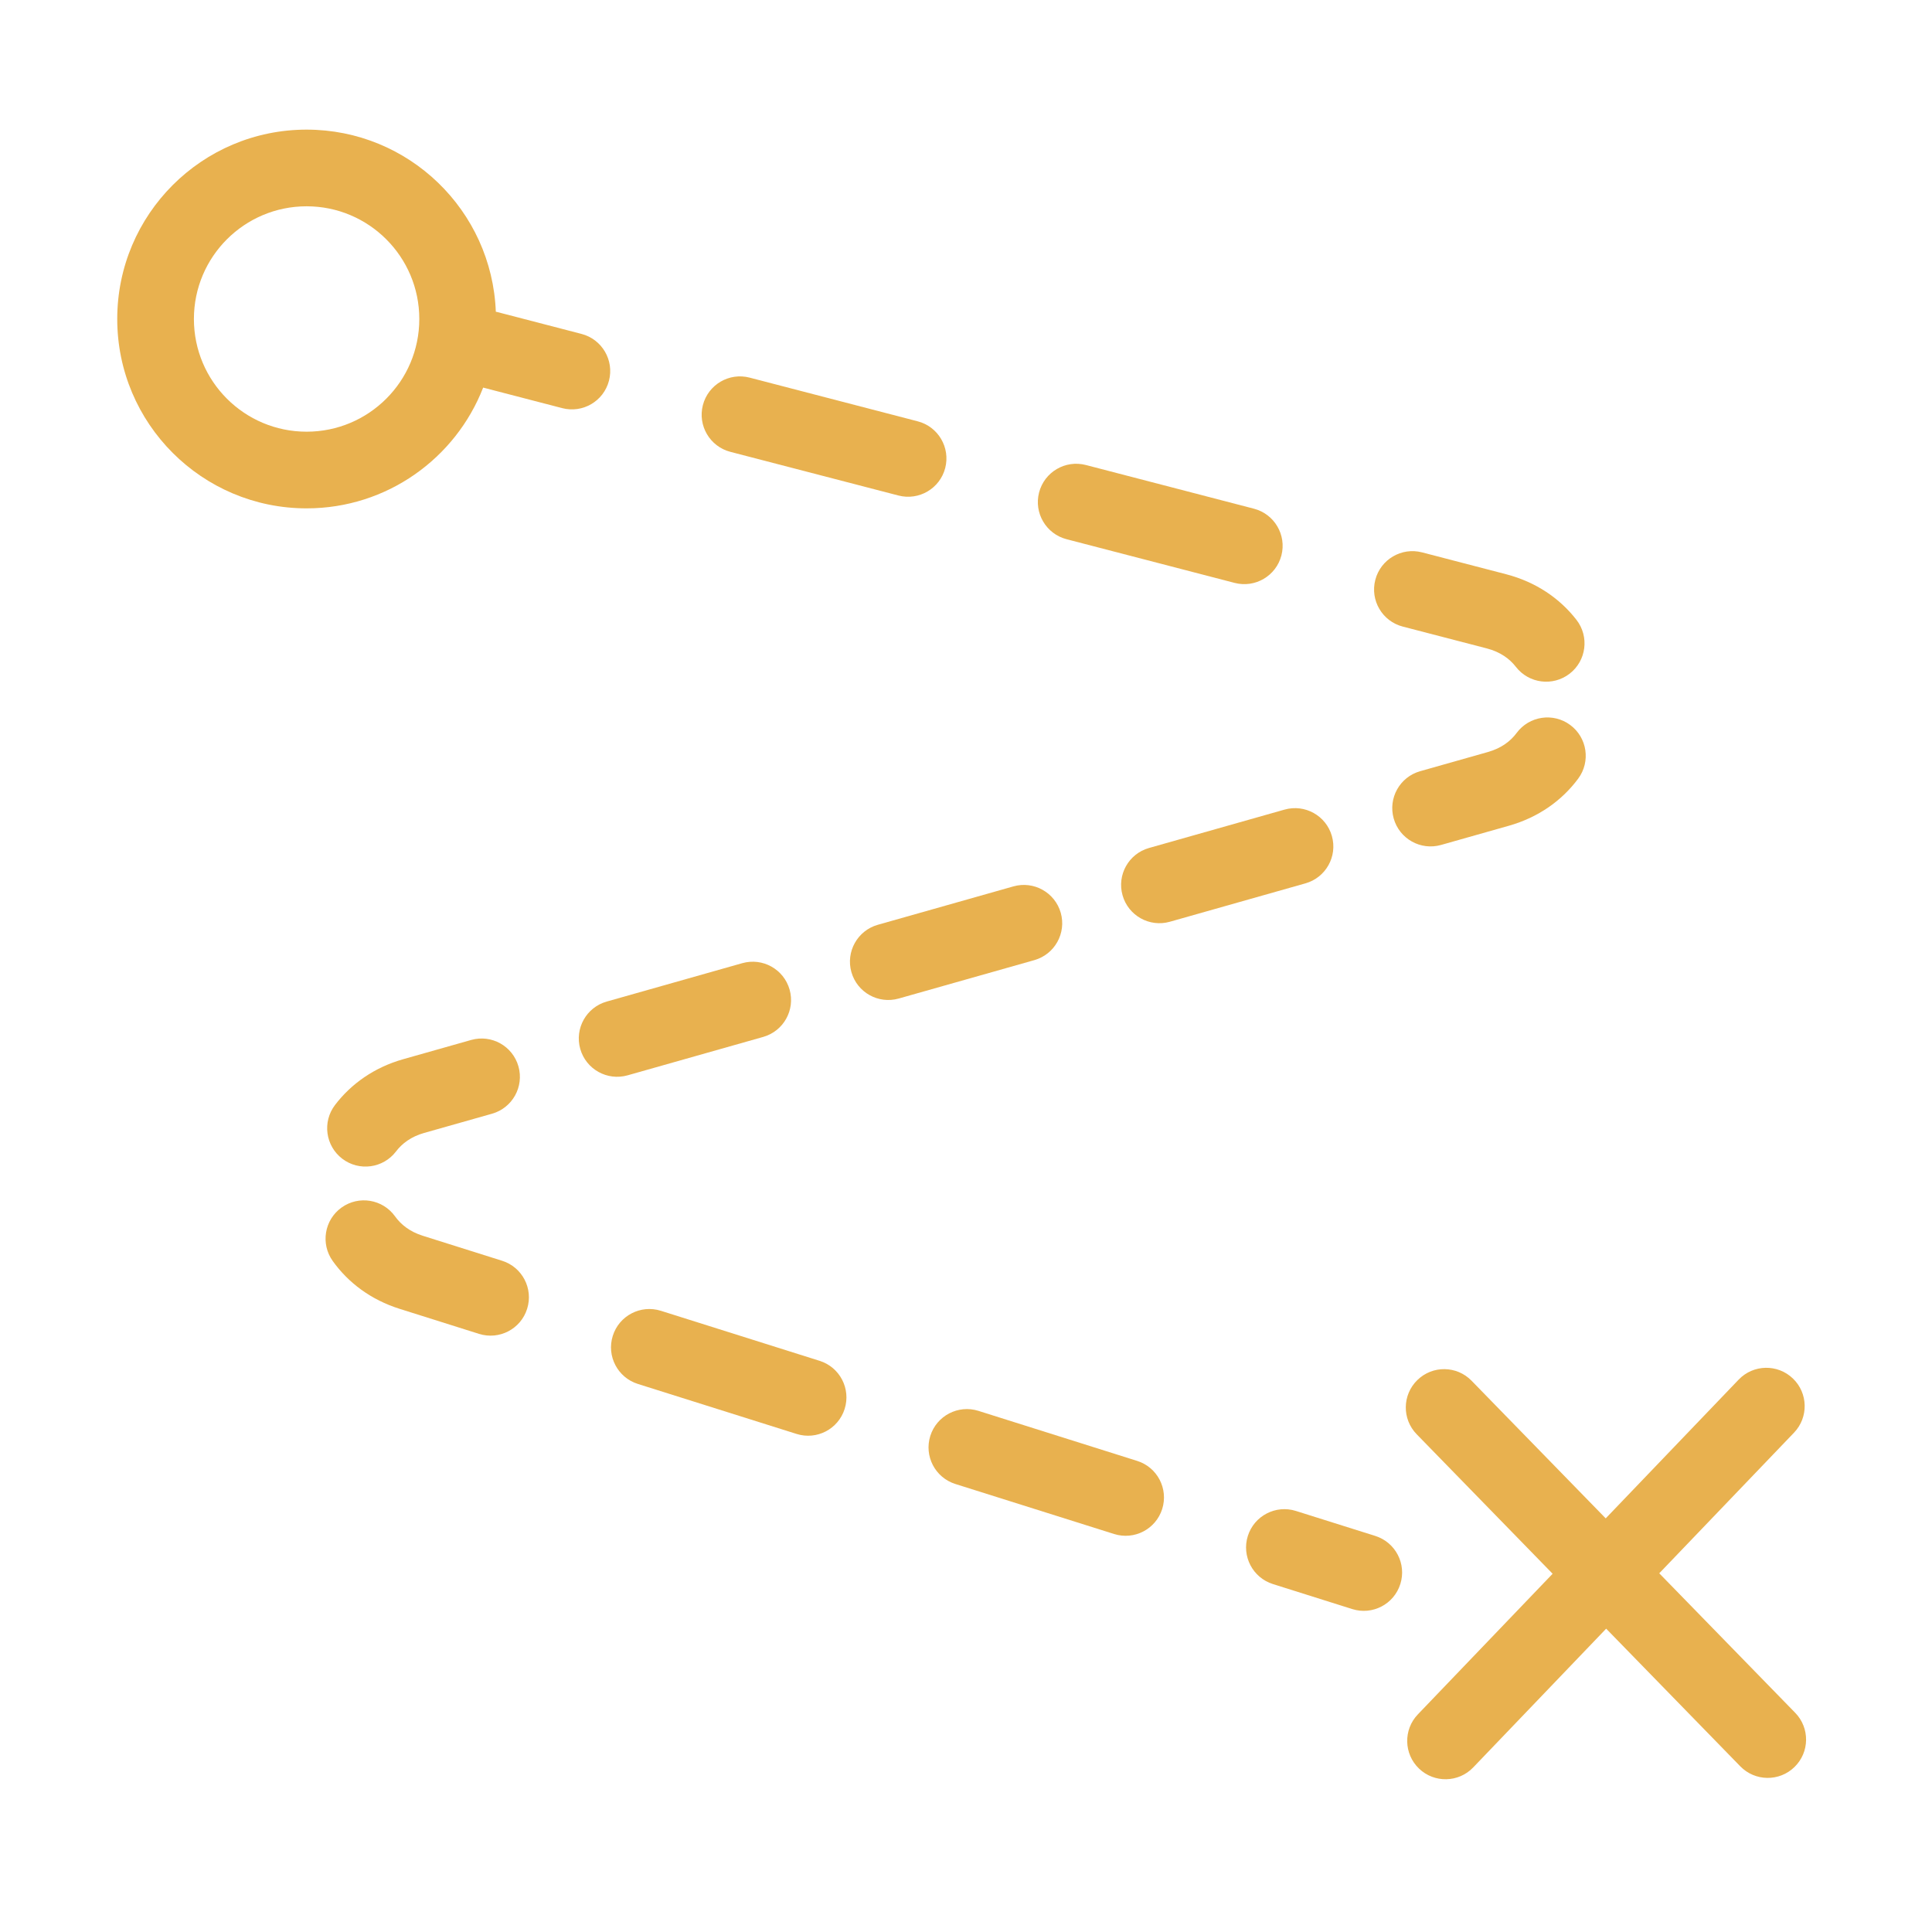 <svg width="63" height="63" viewBox="0 0 63 63" fill="none" xmlns="http://www.w3.org/2000/svg">
<path fill-rule="evenodd" clip-rule="evenodd" d="M9.998 4.227C6.588 4.227 3.823 6.992 3.823 10.402C3.823 13.812 6.588 16.577 9.998 16.577C12.619 16.577 14.859 14.943 15.755 12.639L18.334 13.309C19.002 13.483 19.685 13.082 19.858 12.414C20.032 11.746 19.631 11.063 18.963 10.889L16.222 10.177C16.204 10.173 16.186 10.168 16.168 10.165C16.043 6.864 13.329 4.227 9.998 4.227ZM6.323 10.402C6.323 8.373 7.968 6.727 9.998 6.727C12.027 6.727 13.673 8.373 13.673 10.402C13.673 12.432 12.027 14.077 9.998 14.077C7.968 14.077 6.323 12.432 6.323 10.402Z" fill="#E8B14F"/>
<path d="M24.445 12.314C23.776 12.14 23.094 12.541 22.92 13.21C22.747 13.878 23.148 14.56 23.816 14.734L29.297 16.158C29.965 16.332 30.648 15.931 30.822 15.263C30.995 14.595 30.594 13.912 29.926 13.739L24.445 12.314Z" fill="#E8B14F"/>
<path d="M35.408 15.163C34.739 14.99 34.057 15.39 33.883 16.059C33.71 16.727 34.111 17.409 34.779 17.583L40.261 19.008C40.929 19.181 41.611 18.78 41.785 18.112C41.958 17.444 41.557 16.762 40.889 16.588L35.408 15.163Z" fill="#E8B14F"/>
<path d="M46.371 18.012C45.703 17.839 45.02 18.24 44.847 18.908C44.673 19.576 45.074 20.259 45.742 20.432L48.483 21.144C48.924 21.259 49.228 21.483 49.431 21.745C49.854 22.291 50.639 22.39 51.185 21.967C51.731 21.544 51.83 20.759 51.407 20.213C50.863 19.512 50.085 18.978 49.112 18.725L46.371 18.012Z" fill="#E8B14F"/>
<path d="M51.463 25.39C51.874 24.835 51.758 24.052 51.203 23.641C50.649 23.23 49.866 23.346 49.455 23.901C49.257 24.168 48.958 24.398 48.52 24.522L46.309 25.148C45.645 25.336 45.259 26.027 45.447 26.691C45.635 27.355 46.326 27.741 46.99 27.553L49.201 26.927C50.169 26.653 50.935 26.102 51.463 25.39Z" fill="#E8B14F"/>
<path d="M42.569 28.805C43.233 28.617 43.62 27.926 43.431 27.262C43.243 26.598 42.552 26.212 41.888 26.4L37.467 27.652C36.803 27.84 36.417 28.531 36.605 29.195C36.793 29.859 37.484 30.245 38.148 30.057L42.569 28.805Z" fill="#E8B14F"/>
<path d="M33.727 31.309C34.392 31.121 34.778 30.43 34.59 29.766C34.401 29.102 33.711 28.716 33.046 28.904L28.625 30.156C27.961 30.344 27.575 31.035 27.763 31.699C27.951 32.363 28.642 32.749 29.306 32.561L33.727 31.309Z" fill="#E8B14F"/>
<path d="M24.886 33.813C25.55 33.625 25.936 32.934 25.748 32.27C25.56 31.605 24.869 31.22 24.204 31.408L19.783 32.66C19.119 32.848 18.733 33.539 18.921 34.203C19.109 34.867 19.8 35.253 20.465 35.065L24.886 33.813Z" fill="#E8B14F"/>
<path d="M16.044 36.317C16.708 36.129 17.094 35.438 16.906 34.774C16.718 34.109 16.027 33.724 15.363 33.912L13.152 34.538C12.206 34.805 11.451 35.341 10.924 36.033C10.506 36.582 10.612 37.366 11.161 37.785C11.71 38.203 12.495 38.097 12.913 37.548C13.112 37.286 13.408 37.063 13.833 36.943L16.044 36.317Z" fill="#E8B14F"/>
<path d="M12.882 39.664C12.48 39.103 11.699 38.974 11.138 39.376C10.577 39.778 10.448 40.559 10.85 41.12C11.356 41.828 12.095 42.385 13.033 42.68L15.621 43.496C16.28 43.703 16.982 43.338 17.189 42.679C17.397 42.021 17.031 41.319 16.373 41.112L13.784 40.296C13.362 40.163 13.073 39.931 12.882 39.664Z" fill="#E8B14F"/>
<path d="M21.55 42.743C20.891 42.536 20.189 42.901 19.982 43.56C19.774 44.218 20.14 44.92 20.798 45.128L25.976 46.759C26.634 46.967 27.336 46.601 27.543 45.943C27.751 45.284 27.385 44.582 26.727 44.375L21.55 42.743Z" fill="#E8B14F"/>
<path d="M31.904 46.006C31.246 45.799 30.544 46.164 30.336 46.823C30.129 47.481 30.494 48.183 31.153 48.391L36.33 50.022C36.988 50.23 37.69 49.864 37.898 49.206C38.105 48.547 37.74 47.845 37.081 47.638L31.904 46.006Z" fill="#E8B14F"/>
<path d="M42.258 49.27C41.6 49.062 40.898 49.428 40.69 50.086C40.483 50.744 40.849 51.446 41.507 51.654L44.096 52.47C44.754 52.677 45.456 52.312 45.663 51.653C45.871 50.995 45.505 50.293 44.847 50.085L42.258 49.27Z" fill="#E8B14F"/>
<path d="M58.463 44.95C58.962 45.427 58.978 46.219 58.501 46.717L54.106 51.303L58.539 55.852C59.021 56.347 59.011 57.138 58.516 57.62C58.022 58.102 57.23 58.092 56.748 57.597L52.375 53.109L48.039 57.634C47.562 58.132 46.77 58.149 46.272 57.671C45.774 57.194 45.757 56.402 46.234 55.904L50.629 51.318L46.196 46.769C45.714 46.274 45.724 45.483 46.219 45.001C46.713 44.519 47.505 44.529 47.986 45.024L52.36 49.512L56.696 44.987C57.173 44.489 57.965 44.472 58.463 44.95Z" fill="#E8B14F"/>
</svg>
